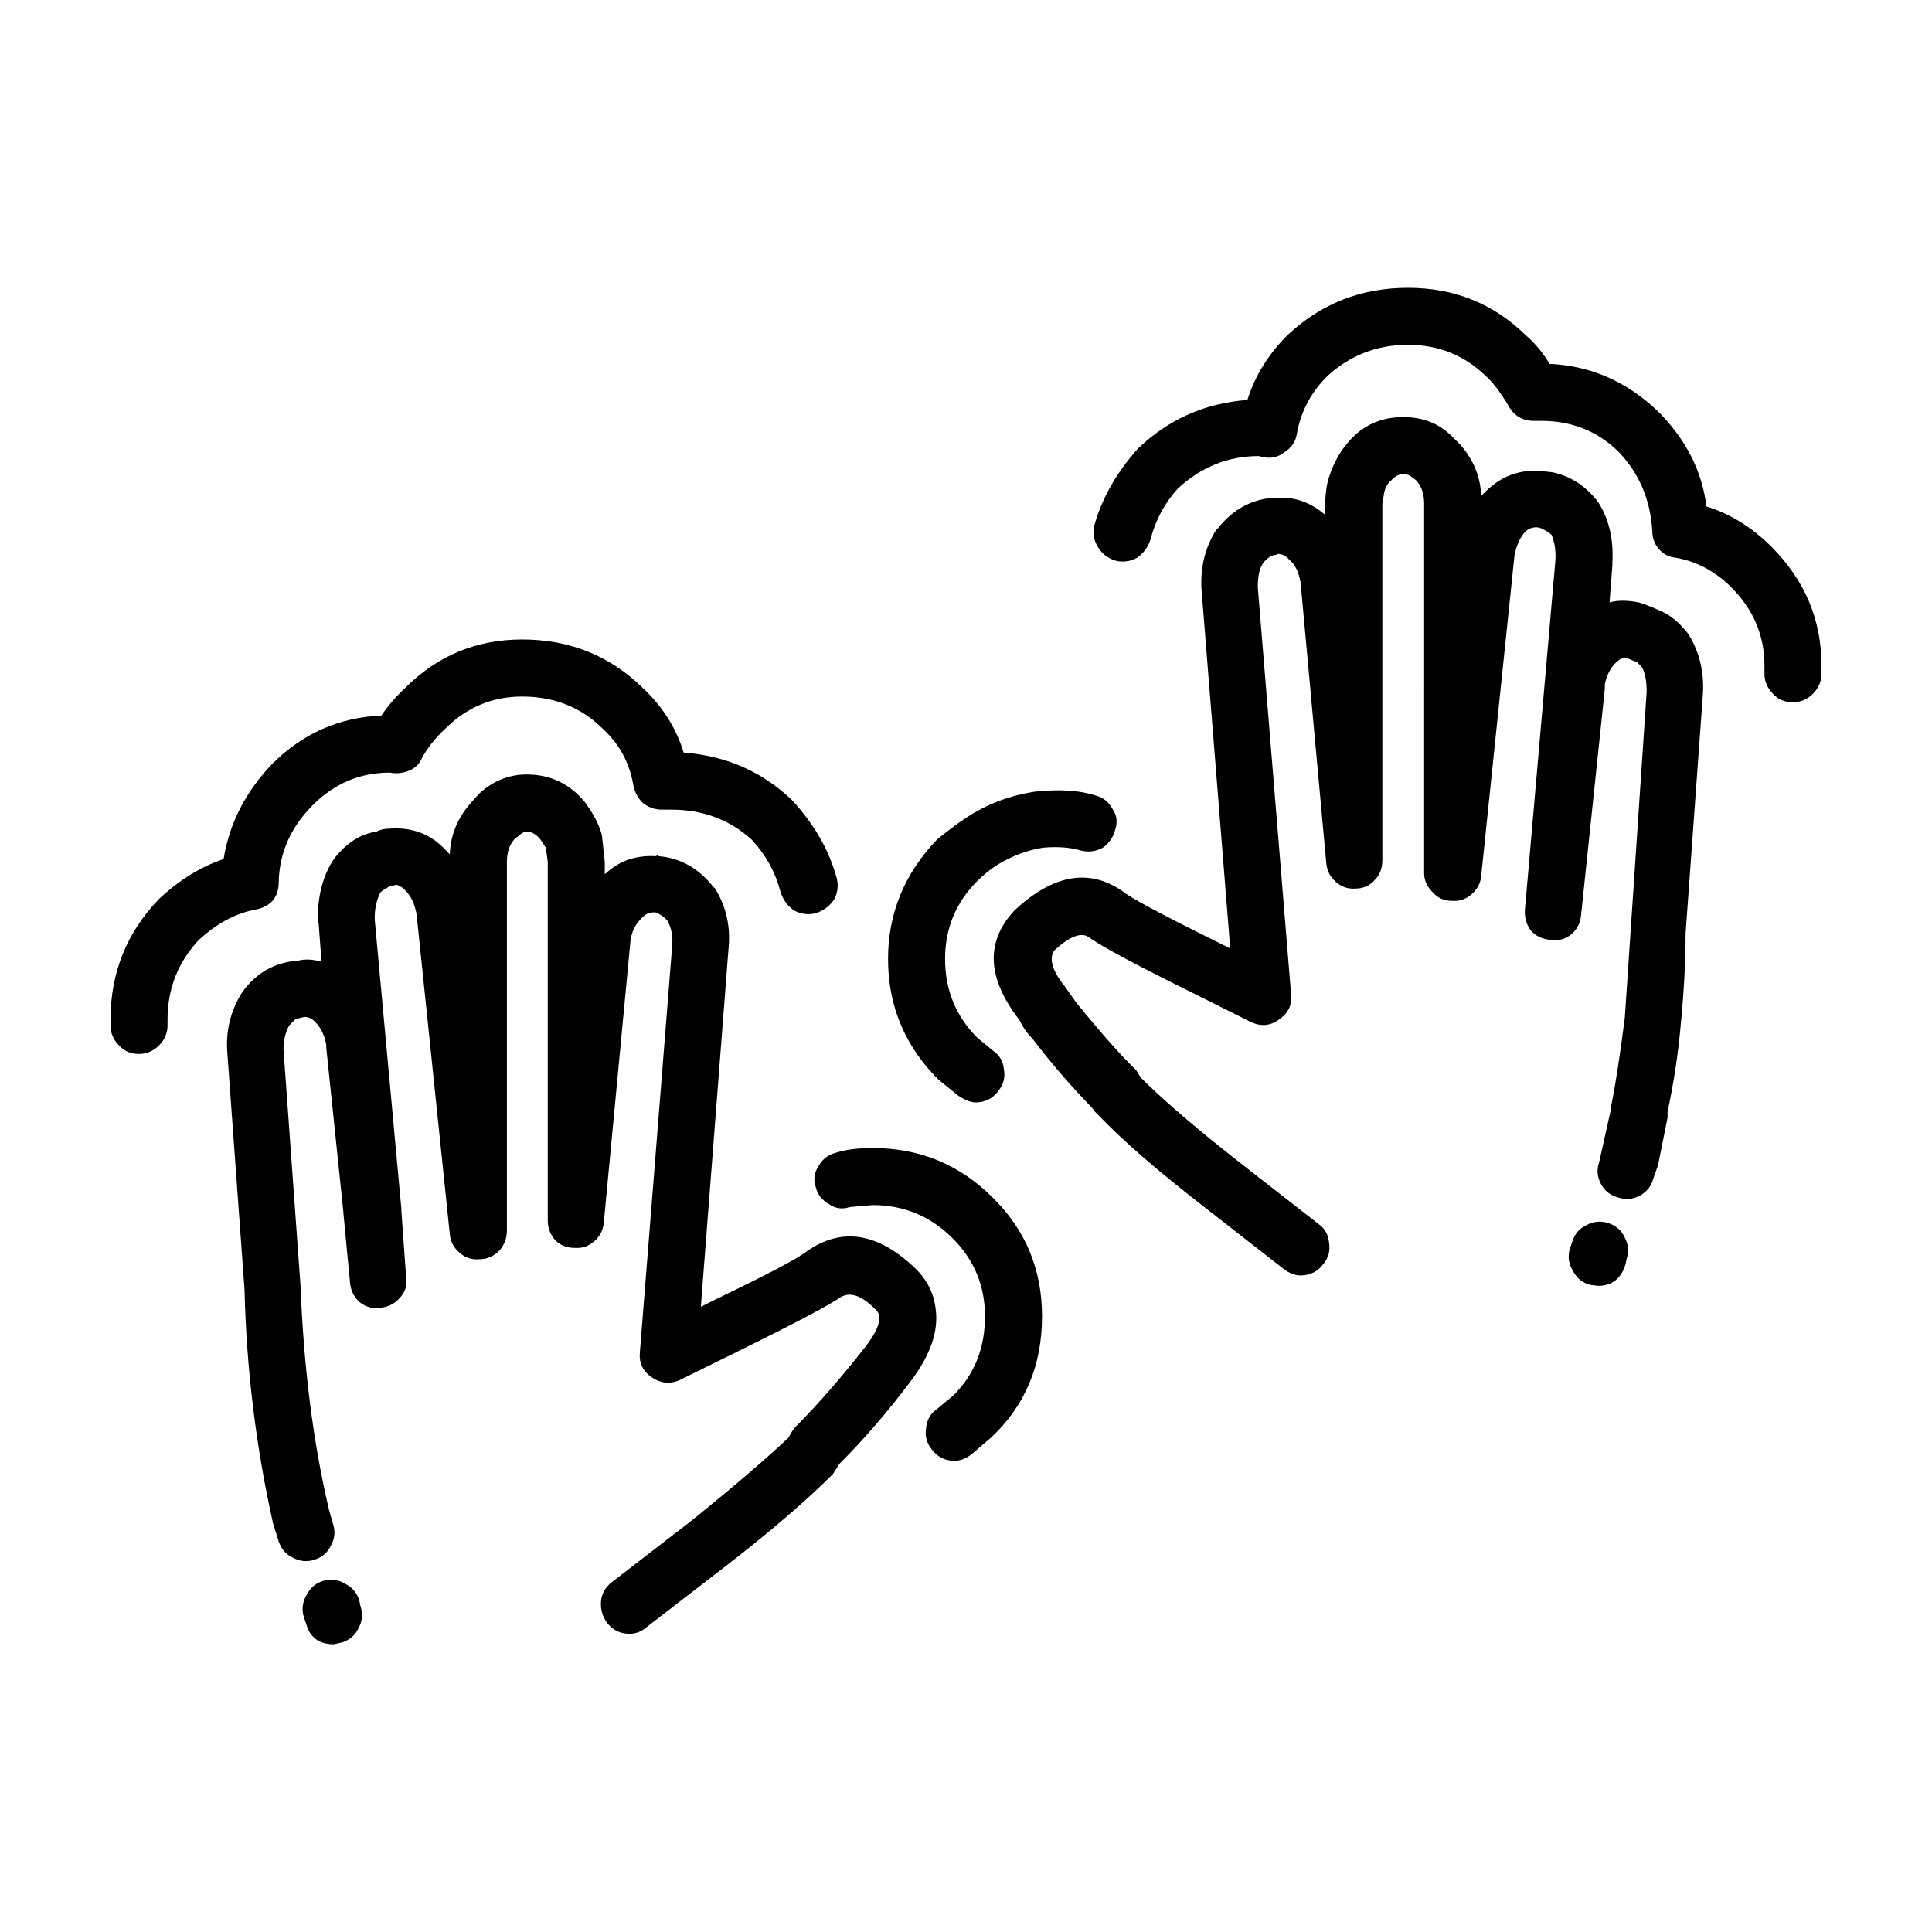 <?xml version="1.0" encoding="UTF-8"?>
<!-- The Best Svg Icon site in the world: iconSvg.co, Visit us! https://iconsvg.co -->
<svg fill="#000000" width="800px" height="800px" version="1.1" viewBox="144 144 512 512" xmlns="http://www.w3.org/2000/svg">
 <path d="m435.01 289.04c-1.168-1.848-1.508-3.777-1.004-5.793 2.016-7.215 5.875-14.02 11.594-20.398 8.062-7.723 17.715-12.004 28.969-12.852 2.004-6.379 5.543-12.09 10.578-17.129 8.898-8.395 19.562-12.594 31.992-12.594 12.262 0 22.672 4.203 31.23 12.594 2.352 2.016 4.457 4.535 6.297 7.559 10.922 0.516 20.496 4.707 28.723 12.594 7.391 7.391 11.668 15.793 12.844 25.191 6.387 2.016 12.09 5.551 17.129 10.59 8.906 8.898 13.352 19.398 13.352 31.488v2.262c0 2.016-0.754 3.777-2.262 5.297-1.516 1.508-3.273 2.262-5.297 2.262-2.188 0-3.945-0.754-5.297-2.262-1.5-1.527-2.258-3.289-2.258-5.305v-2.262c0-7.898-2.941-14.781-8.816-20.668-4.203-4.191-9.074-6.801-14.609-7.805-1.84-0.168-3.356-0.926-4.535-2.273-1.168-1.34-1.762-2.934-1.762-4.781-0.504-8.395-3.523-15.445-9.062-21.156-5.551-5.379-12.348-8.07-20.41-8.07h-2.016c-3.023 0-5.285-1.426-6.801-4.281-2.016-3.356-3.945-5.875-5.793-7.559-5.707-5.543-12.594-8.312-20.656-8.312-8.227 0-15.371 2.777-21.41 8.312-4.367 4.367-7.055 9.488-8.062 15.371-0.332 2.016-1.426 3.613-3.273 4.781-1.684 1.352-3.613 1.762-5.793 1.258l-1.012-0.238c-8.062 0-15.203 2.852-21.41 8.559-3.531 3.871-5.965 8.395-7.309 13.598-0.672 2.016-1.84 3.613-3.523 4.793-1.848 1.004-3.777 1.258-5.793 0.754-2.023-0.672-3.531-1.84-4.543-3.523zm-123.18 62.977c-1.004-5.875-3.688-10.832-8.062-14.855-5.707-5.707-12.852-8.57-21.41-8.57-7.891 0-14.691 2.863-20.41 8.57-2.519 2.352-4.535 4.871-6.039 7.559-0.672 1.672-1.848 2.852-3.531 3.523-1.672 0.672-3.356 0.848-5.039 0.504-7.891 0-14.691 2.863-20.398 8.57-5.875 5.875-8.906 12.676-9.074 20.398 0 4.035-2.016 6.465-6.039 7.309-5.371 1.004-10.41 3.688-15.113 8.062-5.539 5.863-8.316 12.918-8.316 21.145v1.516c0 2.016-0.754 3.777-2.262 5.297-1.516 1.504-3.281 2.262-5.297 2.262-2.188 0-3.945-0.754-5.297-2.262-1.504-1.52-2.258-3.281-2.258-5.297v-1.516c0-12.43 4.281-23.086 12.852-31.992 5.371-5.039 11.078-8.559 17.121-10.578 1.516-9.406 5.793-17.801 12.852-25.191 8.062-8.062 17.723-12.34 28.969-12.852 1.684-2.519 3.777-4.949 6.297-7.301 8.559-8.559 18.895-12.852 30.984-12.852 12.594 0 23.262 4.293 31.992 12.852 5.203 4.871 8.816 10.578 10.832 17.129 11.246 0.836 20.824 5.039 28.711 12.594 5.883 6.379 9.828 13.266 11.84 20.656 0.516 2.016 0.258 3.945-0.746 5.793-1.18 1.672-2.777 2.852-4.793 3.523-2.016 0.504-3.945 0.258-5.793-0.754-1.672-1.168-2.852-2.766-3.523-4.781-1.34-5.203-3.859-9.82-7.559-13.855-5.875-5.371-13.02-8.062-21.41-8.062h-2.519c-1.848 0-3.523-0.59-5.039-1.762-1.34-1.34-2.188-2.934-2.519-4.781zm-8.312 13.352 0.754 7.055v3.273c3.699-3.531 8.227-5.129 13.598-4.793l0.258-0.246 0.504 0.246c5.719 0.504 10.5 3.188 14.359 8.062l0.516 0.516c3.023 4.871 4.191 10.324 3.523 16.375l-7.301 94.465 3.523-1.773c13.945-6.711 22.082-10.992 24.434-12.844 9.238-6.555 18.812-5.129 28.723 4.281 3.188 3.023 5.039 6.629 5.543 10.832 0.836 5.875-1.352 12.262-6.555 19.141-6.039 8.07-12.34 15.371-18.895 21.926l-1.773 2.762c-7.055 7.055-16.539 15.203-28.465 24.434l-20.906 16.125c-1.34 1.168-2.852 1.762-4.523 1.762-2.519 0-4.535-1.004-6.051-3.023-1.168-1.684-1.672-3.531-1.508-5.543 0.168-2.016 1.094-3.699 2.766-5.039l20.906-16.125c11.254-9.062 19.984-16.539 26.191-22.414 0-0.332 0.516-1.18 1.516-2.519 6.039-6.051 12.34-13.266 18.895-21.668 3.699-4.871 4.449-8.148 2.262-9.82-3.523-3.531-6.543-4.535-9.062-3.023-2.852 2.004-11.758 6.711-26.707 14.102l-15.871 7.812c-2.519 1.168-5.039 0.926-7.559-0.754-2.344-1.684-3.356-3.945-3.023-6.801l8.57-107.82c0.168-2.352-0.258-4.449-1.258-6.297-0.848-1.004-1.941-1.762-3.273-2.262l-0.254 0.008c-1.34 0-2.43 0.504-3.273 1.508-1.672 1.516-2.684 3.531-3.023 6.051l-7.055 74.559c-0.168 2.016-1.004 3.699-2.519 5.039-1.508 1.352-3.266 1.93-5.285 1.762-2.016 0-3.699-0.672-5.039-2.004-1.352-1.516-2.016-3.273-2.016-5.297v-94.969l-0.504-3.777-1.516-2.285c-1.168-1.34-2.352-2.004-3.523-2.004-0.672 0-1.426 0.414-2.273 1.258l-0.746 0.504-0.258 0.246c-1.34 1.516-2.016 3.531-2.016 6.051v97.738c0 2.004-0.672 3.777-2.016 5.285-1.508 1.516-3.266 2.273-5.285 2.273-2.016 0.168-3.777-0.422-5.297-1.773-1.508-1.34-2.352-2.934-2.519-4.781l-8.816-84.891c-0.504-2.684-1.426-4.707-2.766-6.051-0.68-0.836-1.516-1.426-2.519-1.762l-2.016 0.504c-1.18 0.68-1.93 1.18-2.273 1.516-1.004 2.016-1.508 4.199-1.508 6.555v0.746l7.055 76.586v0.504l1.258 17.633c0.332 2.188-0.258 4.035-1.773 5.543-1.34 1.516-3.023 2.352-5.039 2.519-2.004 0.332-3.859-0.168-5.543-1.508-1.508-1.352-2.352-3.109-2.519-5.297l-1.762-18.391v-0.246l-4.535-43.578v-0.754c-0.504-2.519-1.426-4.449-2.766-5.793-0.848-1.004-1.848-1.508-3.031-1.508-1.508 0.332-2.344 0.578-2.519 0.746l-1.496 1.508c-1.012 1.848-1.516 3.945-1.516 6.297l4.535 62.977c0.836 21.668 3.356 41.398 7.559 59.199l1.004 3.523c0.68 2.016 0.516 3.945-0.504 5.793-0.836 1.848-2.262 3.109-4.281 3.777-2.019 0.672-3.945 0.504-5.793-0.504-1.84-0.836-3.098-2.262-3.777-4.281l-1.508-4.793c-4.535-20.32-7.055-40.977-7.559-61.965l-4.535-62.473c-0.504-5.875 0.754-11.246 3.777-16.117 1.848-2.684 4.109-4.793 6.801-6.297 2.519-1.352 5.203-2.106 8.062-2.273 1.848-0.504 3.945-0.414 6.297 0.258l-0.754-10.078-0.246-0.504v-0.754c0-5.883 1.258-10.922 3.777-15.113l0.504-0.754c3.188-4.203 6.969-6.629 11.336-7.301 1.004-0.516 2.098-0.754 3.273-0.754 6.207-0.504 11.336 1.508 15.359 6.039l0.754 0.754c0.168-5.039 2.016-9.574 5.543-13.598l2.273-2.519c3.688-3.367 7.891-5.039 12.594-5.039 6.207 0 11.336 2.43 15.359 7.301 2.356 3.191 3.871 6.133 4.543 8.82zm96.734-4.781c5.371-3.531 11.418-5.793 18.137-6.812 6.379-0.672 11.668-0.332 15.871 1.012 2.004 0.504 3.523 1.672 4.523 3.523 1.18 1.684 1.438 3.531 0.754 5.543-0.504 2.016-1.594 3.613-3.273 4.793-1.84 1.004-3.777 1.258-5.785 0.754-2.852-0.848-6.219-1.094-10.078-0.754-4.203 0.672-8.238 2.188-12.09 4.535-1.848 1.168-3.613 2.602-5.297 4.281-5.707 5.707-8.559 12.594-8.559 20.656 0 8.227 2.852 15.203 8.559 20.906l4.281 3.523c1.684 1.18 2.609 2.852 2.777 5.039 0.332 2.016-0.168 3.871-1.516 5.543-1.508 2.016-3.523 3.027-6.043 3.027-1.168 0-2.684-0.59-4.535-1.773l-5.285-4.281c-8.906-8.898-13.352-19.562-13.352-31.992 0-12.09 4.367-22.672 13.098-31.746 3.356-2.68 5.965-4.609 7.812-5.777zm23.172 35.266c-1.516 2.176-0.59 5.371 2.766 9.562l3.031 4.293c6.711 8.227 12.004 14.188 15.859 17.879l1.258 2.016c6.051 6.039 14.867 13.598 26.449 22.672l20.668 16.117c1.672 1.18 2.602 2.863 2.766 5.039 0.332 2.016-0.168 3.871-1.508 5.551-1.516 2.004-3.531 3.023-6.051 3.023-1.508 0-3.023-0.59-4.535-1.762l-20.656-16.125c-12.594-9.742-22.082-17.965-28.465-24.688l-1.004-1.004-0.504-0.754c-5.707-5.875-11.004-12.004-15.871-18.391-1.34-1.34-2.519-3.023-3.523-5.039-8.57-11.078-8.984-20.73-1.258-28.969 10.242-9.562 19.82-11.246 28.711-5.039 2.016 1.684 10.332 6.133 24.934 13.352l3.531 1.762-7.559-94.465c-0.504-6.039 0.754-11.504 3.777-16.375l0.504-0.504c3.871-4.871 8.652-7.559 14.359-8.062h1.258c4.707-0.332 8.984 1.168 12.852 4.535v-3.023c0-2.188 0.246-4.293 0.754-6.297l0.246-0.754c1.012-3.188 2.519-6.051 4.535-8.57 3.871-4.871 8.906-7.301 15.113-7.301 5.203 0 9.488 1.684 12.852 5.039l2.273 2.258c3.523 4.035 5.371 8.57 5.543 13.609l0.754-0.754c4.367-4.535 9.574-6.465 15.617-5.793l2.519 0.258c4.707 1.004 8.652 3.523 11.84 7.559l0.516 0.754c2.684 4.359 3.859 9.562 3.523 15.617v0.754l-0.754 9.82c1.684-0.504 3.777-0.59 6.297-0.258l1.516 0.258c1.684 0.504 3.777 1.352 6.297 2.519 2.188 1.004 4.367 2.852 6.543 5.543l0.516 0.754c2.852 4.871 4.027 10.242 3.523 16.117l-4.535 62.73c0 7.227-0.414 15.195-1.258 23.93-0.672 7.723-1.84 15.527-3.523 23.426v1.508l-2.519 12.594-1.258 3.531c-0.504 2.004-1.684 3.523-3.531 4.523-1.84 1.012-3.777 1.18-5.785 0.516-2.016-0.516-3.531-1.684-4.535-3.531-1.012-1.848-1.18-3.777-0.504-5.793l3.023-13.598v-0.258l0.246-1.508c1.012-4.871 2.188-12.516 3.531-22.93l5.793-86.402c0-2.852-0.422-5.039-1.258-6.543l-1.258-1.258-3.031-1.258c-0.836 0-1.762 0.504-2.766 1.508-1.352 1.352-2.273 3.199-2.777 5.551v1.258l-6.297 59.941c-0.168 2.016-1.004 3.699-2.519 5.039-1.672 1.352-3.523 1.848-5.543 1.516-2.188-0.168-3.945-1.004-5.297-2.519-1.168-1.684-1.672-3.523-1.508-5.543l8.062-92.449c0.168-2.519-0.168-4.793-1.004-6.812-0.516-0.504-1.426-1.094-2.777-1.762l-1.004-0.246-0.266-0.004c-1.168 0-2.188 0.414-3.023 1.258-1.352 1.508-2.273 3.613-2.777 6.297l-8.816 84.891c-0.168 1.848-1.004 3.445-2.519 4.781-1.508 1.352-3.273 1.93-5.285 1.762-2.016 0-3.699-0.746-5.039-2.262-1.516-1.516-2.273-3.188-2.273-5.039l0.004-97.973c0-2.519-0.672-4.535-2.016-6.051l-0.246-0.246-0.754-0.516c-0.672-0.672-1.516-1.004-2.519-1.004-1.168 0-2.262 0.59-3.273 1.762-0.836 0.672-1.426 1.684-1.762 3.023l-0.504 3.031v94.465c0 2.176-0.672 3.945-2.016 5.285-1.34 1.516-3.023 2.273-5.039 2.273-2.016 0.168-3.777-0.422-5.297-1.773-1.508-1.34-2.344-3.023-2.519-5.039l-6.801-74.312c-0.504-2.852-1.508-4.871-3.023-6.039-0.836-1.004-1.848-1.516-3.023-1.516l-0.504 0.258c-1.012 0-2.106 0.672-3.273 2.016-1.012 1.34-1.516 3.523-1.516 6.543l8.816 107.82c0.332 2.852-0.754 5.129-3.273 6.801-2.344 1.684-4.863 1.848-7.559 0.516l-15.617-7.812c-14.949-7.391-24.012-12.262-27.207-14.609-2-1.348-5.035-0.18-9.059 3.523zm-190.95 183.89c-3.859 0-6.297-1.773-7.301-5.297l-0.754-2.262c-0.504-2.016-0.168-3.945 1.004-5.793 1.012-1.848 2.519-3.023 4.535-3.531 2.016-0.504 3.945-0.168 5.793 1.012 1.848 1.004 3.023 2.519 3.523 4.535l0.258 1.258c0.672 2.004 0.504 3.945-0.504 5.785-0.848 1.848-2.273 3.109-4.293 3.777zm142.83-131.5c12.43 0 23.004 4.367 31.746 13.109 8.727 8.559 13.098 19.059 13.098 31.488 0 12.93-4.449 23.59-13.352 31.992l-5.285 4.535c-1.516 1.168-3.031 1.762-4.535 1.762-2.519 0-4.535-1.012-6.051-3.023-1.34-1.684-1.84-3.531-1.508-5.551 0.168-2.176 1.094-3.859 2.766-5.039l4.535-3.777c5.543-5.543 8.312-12.504 8.312-20.898 0-8.07-2.852-14.949-8.559-20.668-5.883-5.875-12.93-8.816-21.164-8.816l-6.051 0.516c-2.016 0.672-3.871 0.414-5.543-0.754-1.848-1.012-3.031-2.519-3.531-4.535-0.672-2.016-0.414-3.871 0.754-5.543 1.004-1.848 2.519-3.023 4.535-3.531 2.527-0.844 5.805-1.266 9.832-1.266zm185.4 24.691c0.672-2.016 1.93-3.445 3.777-4.281 1.848-1.004 3.777-1.168 5.793-0.504 2.004 0.672 3.445 1.93 4.281 3.777 1.004 1.848 1.168 3.777 0.504 5.793l-0.258 1.258c-1.168 3.859-3.602 5.785-7.301 5.785l-2.016-0.246c-2.016-0.504-3.523-1.684-4.535-3.531-1.168-1.84-1.508-3.777-1.004-5.785z" fill-rule="evenodd"/>
</svg>